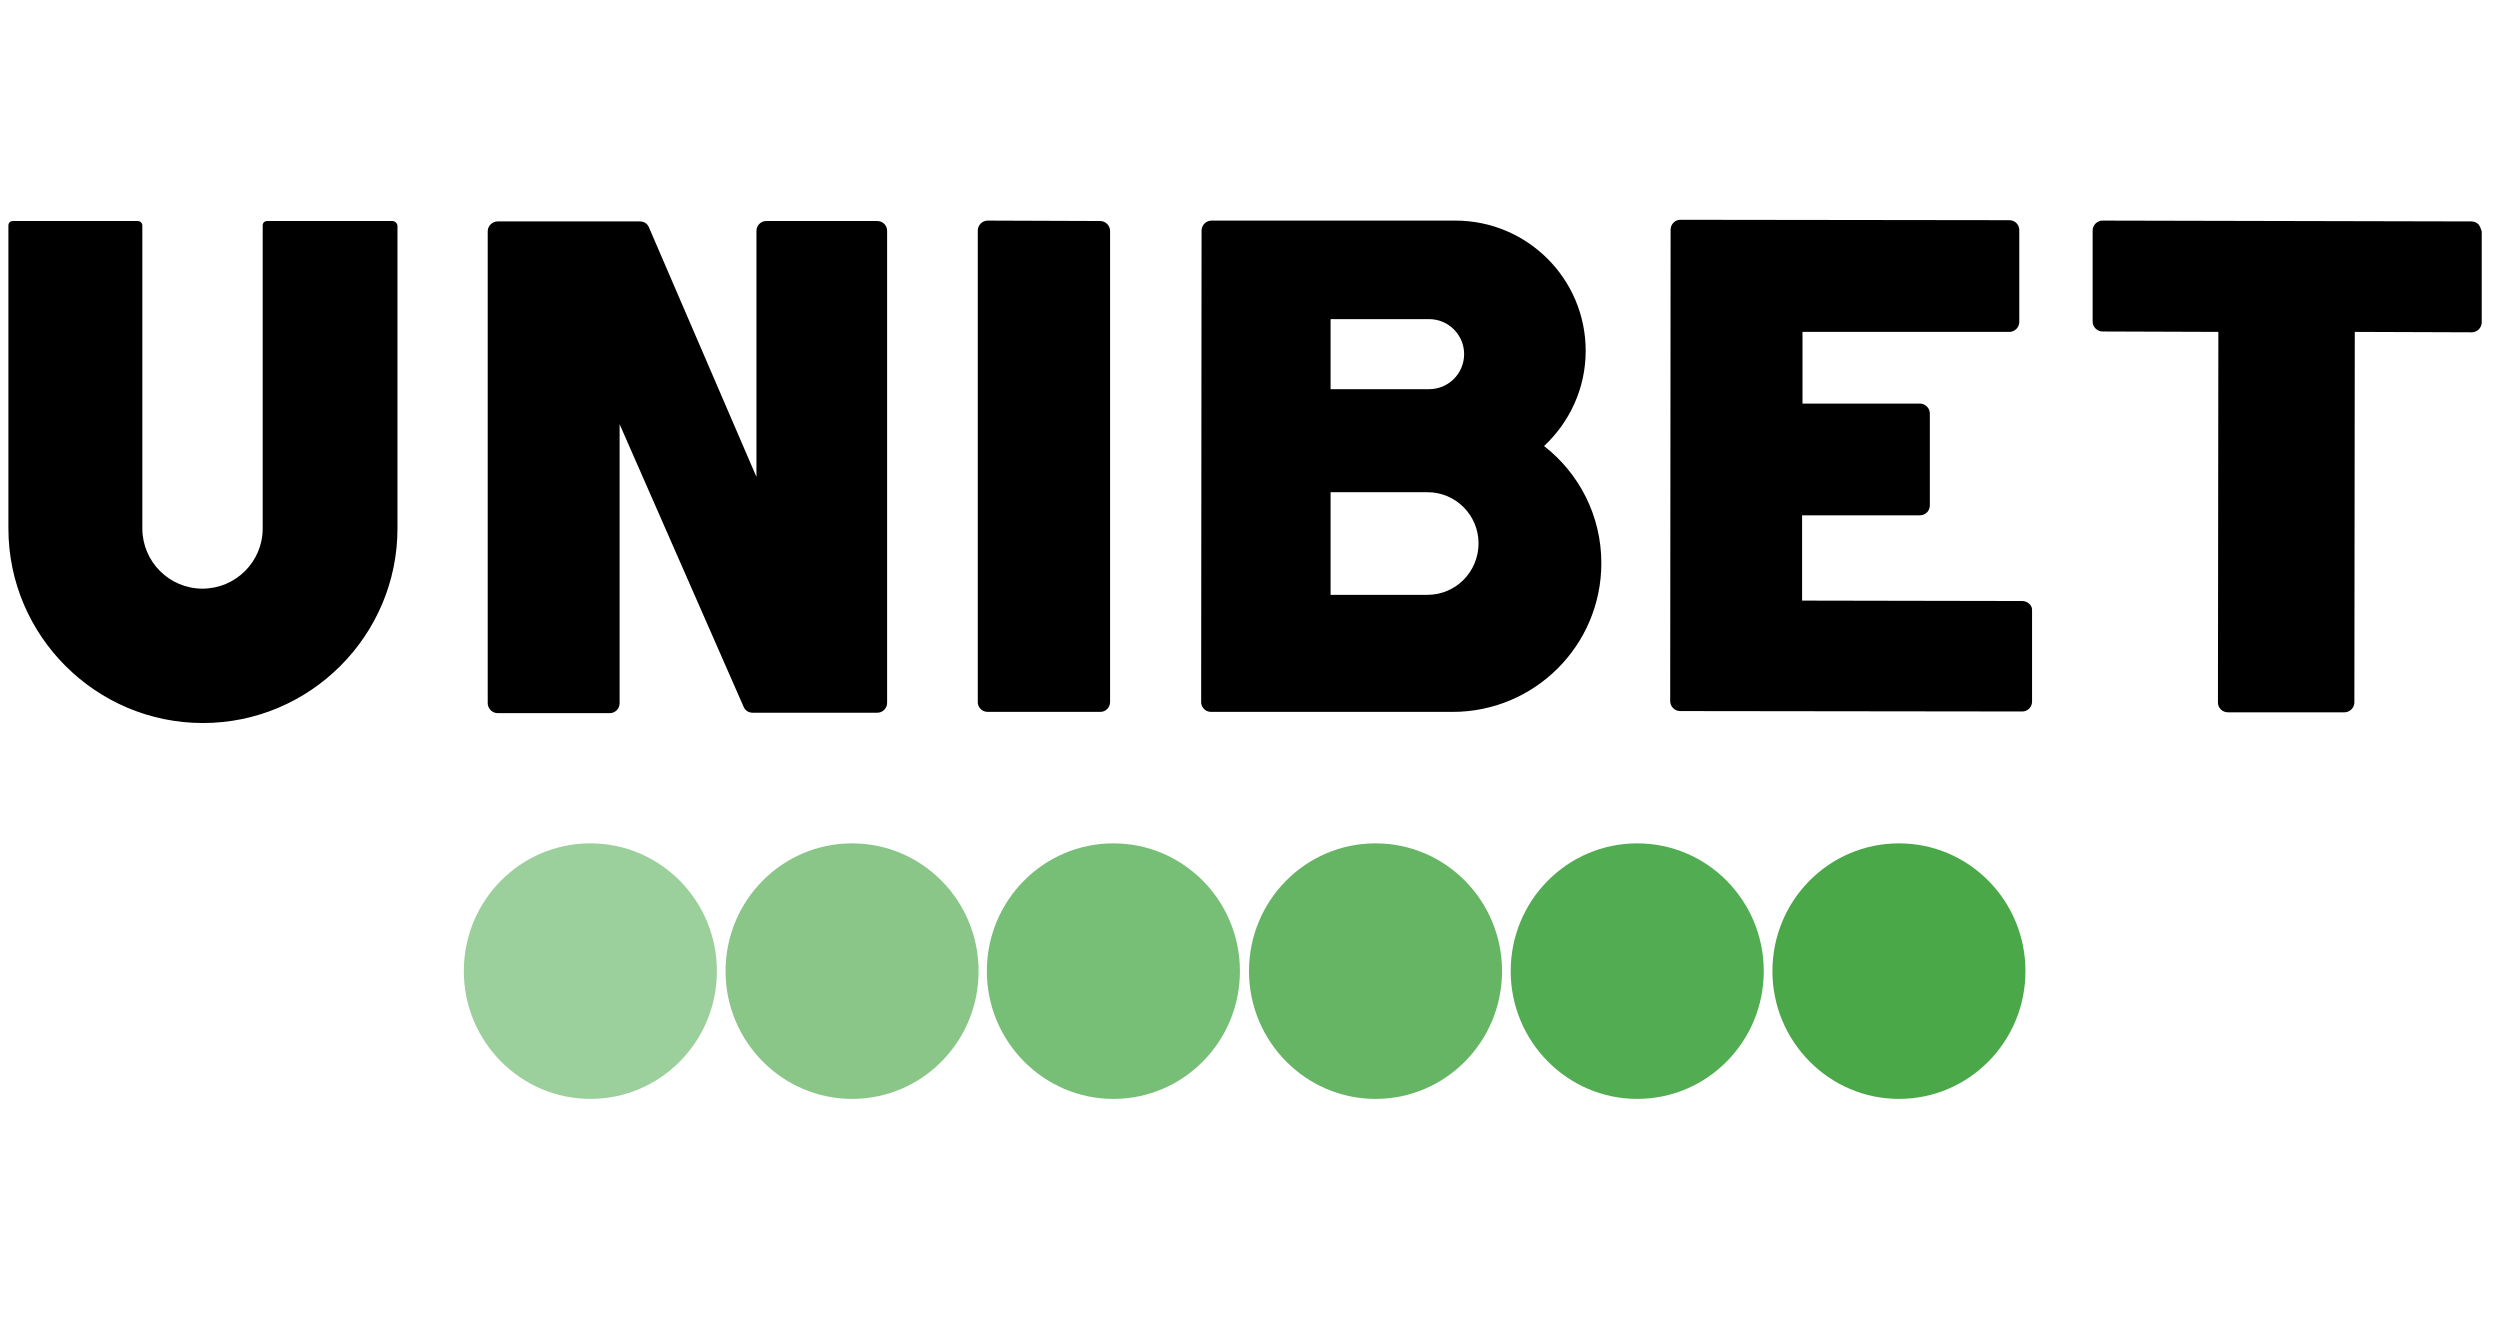<?xml version="1.0" encoding="UTF-8"?> <svg xmlns="http://www.w3.org/2000/svg" width="91" height="48" viewBox="0 0 91 48" fill="none"><g clip-path="url(#clip0_646_1719)"><path opacity="0.95" d="M59.595 30.698C57.044 30.698 54.989 32.784 54.989 35.349C54.989 37.915 57.059 40 59.595 40C62.145 40 64.201 37.915 64.201 35.349C64.201 32.784 62.145 30.698 59.595 30.698Z" fill="#4AA849"></path><path d="M69.121 30.698C66.571 30.698 64.516 32.784 64.516 35.349C64.516 37.915 66.586 40 69.121 40C71.672 40 73.727 37.915 73.727 35.349C73.727 32.784 71.672 30.698 69.121 30.698Z" fill="#4AA849"></path><path opacity="0.55" d="M21.489 30.698C18.938 30.698 16.883 32.784 16.883 35.349C16.883 37.915 18.953 40 21.489 40C24.039 40 26.095 37.915 26.095 35.349C26.095 32.784 24.039 30.698 21.489 30.698Z" fill="#4AA849"></path><path opacity="0.65" d="M31.015 30.698C28.465 30.698 26.41 32.784 26.41 35.349C26.41 37.915 28.48 40 31.015 40C33.566 40 35.621 37.915 35.621 35.349C35.621 32.784 33.566 30.698 31.015 30.698Z" fill="#4AA849"></path><path opacity="0.85" d="M50.068 30.698C47.518 30.698 45.463 32.784 45.463 35.349C45.463 37.915 47.533 40 50.068 40C52.619 40 54.674 37.915 54.674 35.349C54.674 32.784 52.619 30.698 50.068 30.698Z" fill="#4AA849"></path><path opacity="0.75" d="M40.527 30.698C37.977 30.698 35.921 32.784 35.921 35.349C35.921 37.915 37.992 40 40.527 40C43.077 40 45.133 37.915 45.133 35.349C45.133 32.784 43.077 30.698 40.527 30.698Z" fill="#4AA849"></path><path d="M73.607 21.877L65.596 21.862V18.757H69.886C69.976 18.757 70.066 18.727 70.141 18.652C70.201 18.592 70.246 18.502 70.246 18.397V15.051C70.246 14.856 70.081 14.691 69.886 14.691H65.611V12.081H73.142C73.337 12.081 73.502 11.916 73.502 11.721V8.375C73.502 8.285 73.472 8.195 73.397 8.12C73.337 8.06 73.247 8.015 73.142 8.015L61.17 8C61.08 8 60.99 8.03 60.915 8.105C60.855 8.165 60.81 8.255 60.81 8.36L60.795 25.523C60.795 25.718 60.96 25.883 61.155 25.883L73.607 25.898C73.697 25.898 73.787 25.868 73.862 25.793C73.922 25.733 73.967 25.643 73.967 25.538V22.192C73.967 22.027 73.802 21.877 73.607 21.877ZM31.93 8.045H27.895C27.805 8.045 27.715 8.075 27.64 8.15C27.58 8.21 27.535 8.3 27.535 8.405V17.361L23.619 8.27C23.559 8.135 23.439 8.06 23.289 8.06H18.113C17.918 8.06 17.753 8.225 17.753 8.42V25.598C17.753 25.793 17.918 25.958 18.113 25.958H22.194C22.284 25.958 22.374 25.928 22.449 25.853C22.509 25.793 22.554 25.703 22.554 25.598V15.441L27.07 25.733C27.13 25.868 27.25 25.943 27.4 25.943H31.93C32.02 25.943 32.111 25.913 32.185 25.838C32.245 25.778 32.291 25.688 32.291 25.583V8.405C32.291 8.195 32.126 8.045 31.93 8.045ZM14.273 8.045H9.727C9.682 8.045 9.637 8.06 9.607 8.09C9.577 8.12 9.562 8.165 9.562 8.21V19.237C9.562 20.452 8.572 21.427 7.372 21.427C6.156 21.427 5.181 20.437 5.181 19.237V10.19V9.545V8.21C5.181 8.12 5.106 8.045 5.016 8.045H0.471C0.426 8.045 0.381 8.06 0.351 8.09C0.321 8.12 0.306 8.165 0.306 8.21V19.237C0.306 23.137 3.486 26.318 7.387 26.318C11.287 26.318 14.468 23.137 14.468 19.237V9.545V8.21C14.453 8.12 14.378 8.045 14.273 8.045ZM40.407 8.405C40.407 8.21 40.242 8.045 40.047 8.045L35.951 8.03C35.756 8.03 35.591 8.195 35.591 8.39V25.553C35.591 25.643 35.621 25.733 35.696 25.808C35.756 25.868 35.846 25.913 35.951 25.913H40.047C40.137 25.913 40.227 25.883 40.302 25.808C40.362 25.748 40.407 25.658 40.407 25.553V8.405ZM56.204 16.236C57.134 15.366 57.719 14.136 57.719 12.771C57.719 10.145 55.589 8.03 52.979 8.03C52.949 8.03 52.904 8.03 52.874 8.03H50.653H44.097C43.902 8.03 43.737 8.195 43.737 8.39L43.722 25.553C43.722 25.643 43.752 25.733 43.827 25.808C43.887 25.868 43.977 25.913 44.082 25.913H50.638H51.809H52.874C55.859 25.913 58.289 23.497 58.289 20.497C58.289 18.772 57.479 17.226 56.204 16.236ZM48.433 11.616H52.019C52.724 11.616 53.294 12.186 53.294 12.891C53.294 13.596 52.724 14.166 52.019 14.166H48.433V11.616ZM51.959 21.652H48.433V17.916H51.959C52.994 17.916 53.819 18.757 53.819 19.777C53.819 20.812 52.994 21.652 51.959 21.652ZM90.215 8.165C90.154 8.105 90.064 8.06 89.959 8.06L76.532 8.03C76.337 8.03 76.172 8.195 76.172 8.39V11.706C76.172 11.901 76.337 12.066 76.532 12.066L80.748 12.081L80.733 25.568C80.733 25.658 80.763 25.748 80.838 25.823C80.898 25.883 80.988 25.928 81.093 25.928H85.339C85.534 25.928 85.699 25.763 85.699 25.568L85.714 12.081L89.974 12.096C90.169 12.096 90.335 11.931 90.335 11.736V8.42C90.305 8.33 90.275 8.24 90.215 8.165Z" fill="black"></path></g><defs><clipPath id="clip0_646_1719"><rect width="90.029" height="48" fill="white" transform="translate(0.306)"></rect></clipPath></defs></svg> 